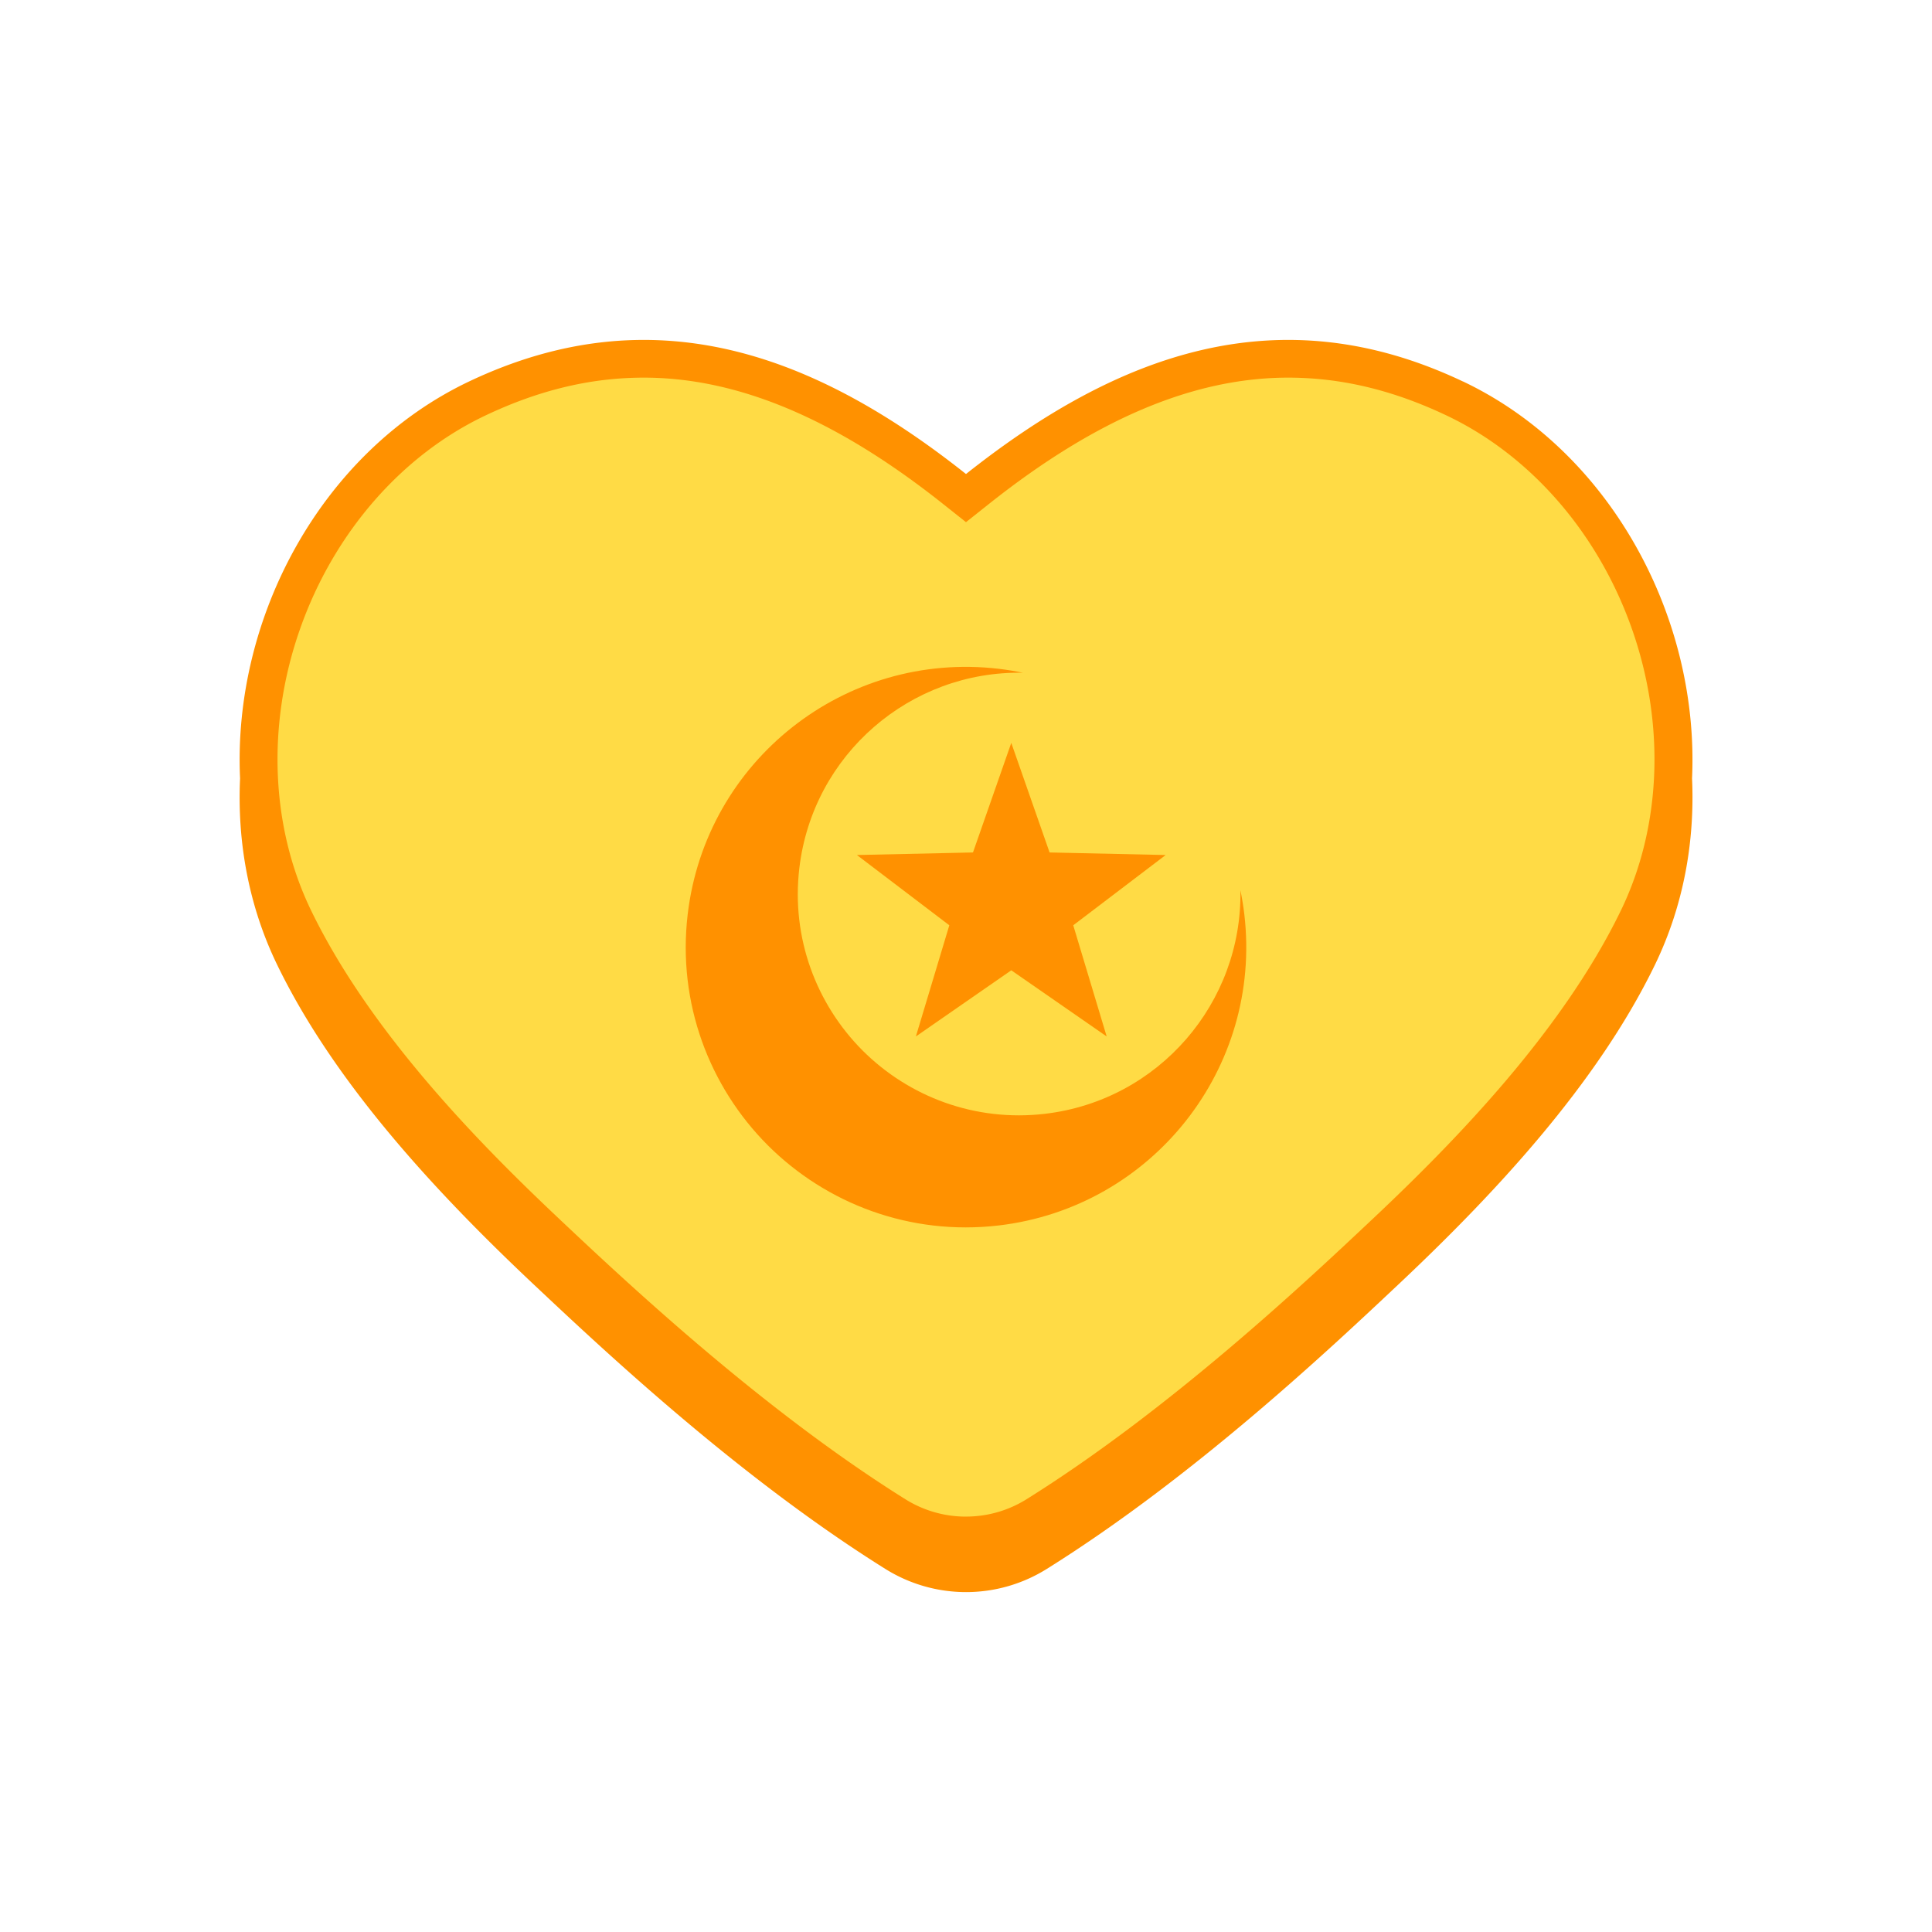 <svg xmlns="http://www.w3.org/2000/svg" version="1.1" xmlns:xlink="http://www.w3.org/1999/xlink" x="0" y="0" viewBox="0 0 512 512" style="enable-background:new 0 0 512 512" xml:space="preserve" class=""><g><linearGradient id="a" x1="43.93" x2="468.07" y1="43.93" y2="468.07" gradientUnits="userSpaceOnUse"><stop offset="0" stop-color="#aa70ff"></stop><stop offset="1" stop-color="#580cc4"></stop></linearGradient><g data-name="20"><rect fill="url(#a)" rx="150" opacity="1" data-original="url(#a)" class=""></rect><g data-name="20"><path fill="#ff9100" d="M387.66 101.08c-48.77-23.13-91.5-7.31-131.66 24.54-40.15-31.85-82.89-47.67-131.66-24.54-39.06 18.53-62.68 62.42-60.72 105.2-.77 16.8 2.27 33.75 9.76 49.25 15.48 32.02 43.03 61.29 68.09 84.89 17.98 16.91 54.11 50.97 93.2 75.39a40.325 40.325 0 0 0 42.69 0c39.09-24.42 75.22-58.48 93.2-75.39 25.06-23.6 52.61-52.87 68.09-84.89 7.48-15.5 10.53-32.44 9.76-49.25 1.95-42.79-21.67-86.67-60.72-105.2z" opacity="1" data-original="#ff9100"></path><path fill="#ffdb45" d="M256 401.92c-5.69 0-11.23-1.59-16.04-4.59-38.03-23.76-74.04-57.63-91.34-73.91l-.3-.29c-20.74-19.53-50.14-49.28-65.93-81.96-10.7-22.17-11.74-49.34-2.85-74.56 8.93-25.34 26.83-45.94 49.1-56.5 14.23-6.75 27.96-10.03 41.97-10.03 24.97 0 50.87 10.92 79.18 33.37l6.21 4.93 6.21-4.93c28.31-22.46 54.21-33.37 79.18-33.37 14.01 0 27.74 3.28 41.97 10.03 22.27 10.57 40.17 31.16 49.1 56.5 8.89 25.22 7.85 52.39-2.85 74.56-15.79 32.67-45.19 62.42-65.94 81.96l-.3.28c-17.3 16.28-53.31 50.15-91.34 73.91a30.21 30.21 0 0 1-16.05 4.59z" opacity="1" data-original="#ffdb45"></path><g fill="#ff9100"><path d="M329.76 242.33c-.07-.54-.13-1.08-.21-1.62-.16-1.13-.34-2.25-.55-3.37-.09-.47-.18-.94-.28-1.41v-.03c.55 29.8-21.59 55.72-51.8 59.27-18.54 2.18-36.07-4.53-48.32-16.77-12.24-12.26-18.95-29.79-16.77-48.32 3.55-30.21 29.46-52.35 59.27-51.8h-.03c-.47-.1-.94-.19-1.41-.28-1.11-.21-2.23-.39-3.37-.55-.54-.07-1.07-.14-1.62-.21-40.75-4.79-77.64 24.35-82.43 65.1-2.76 23.47 5.75 45.67 21.24 61.18 15.52 15.49 37.71 23.99 61.18 21.24 40.74-4.79 69.88-41.68 65.1-82.43z" fill="#ff9100" opacity="1" data-original="#ff9100"></path><path d="m268 196.87 10.15 29.04 30.76.68-24.49 18.62 8.86 29.46L268 257.14l-25.28 17.53 8.86-29.46-24.49-18.62 30.76-.68z" fill="#ff9100" opacity="1" data-original="#ff9100"></path></g></g></g></g></svg>